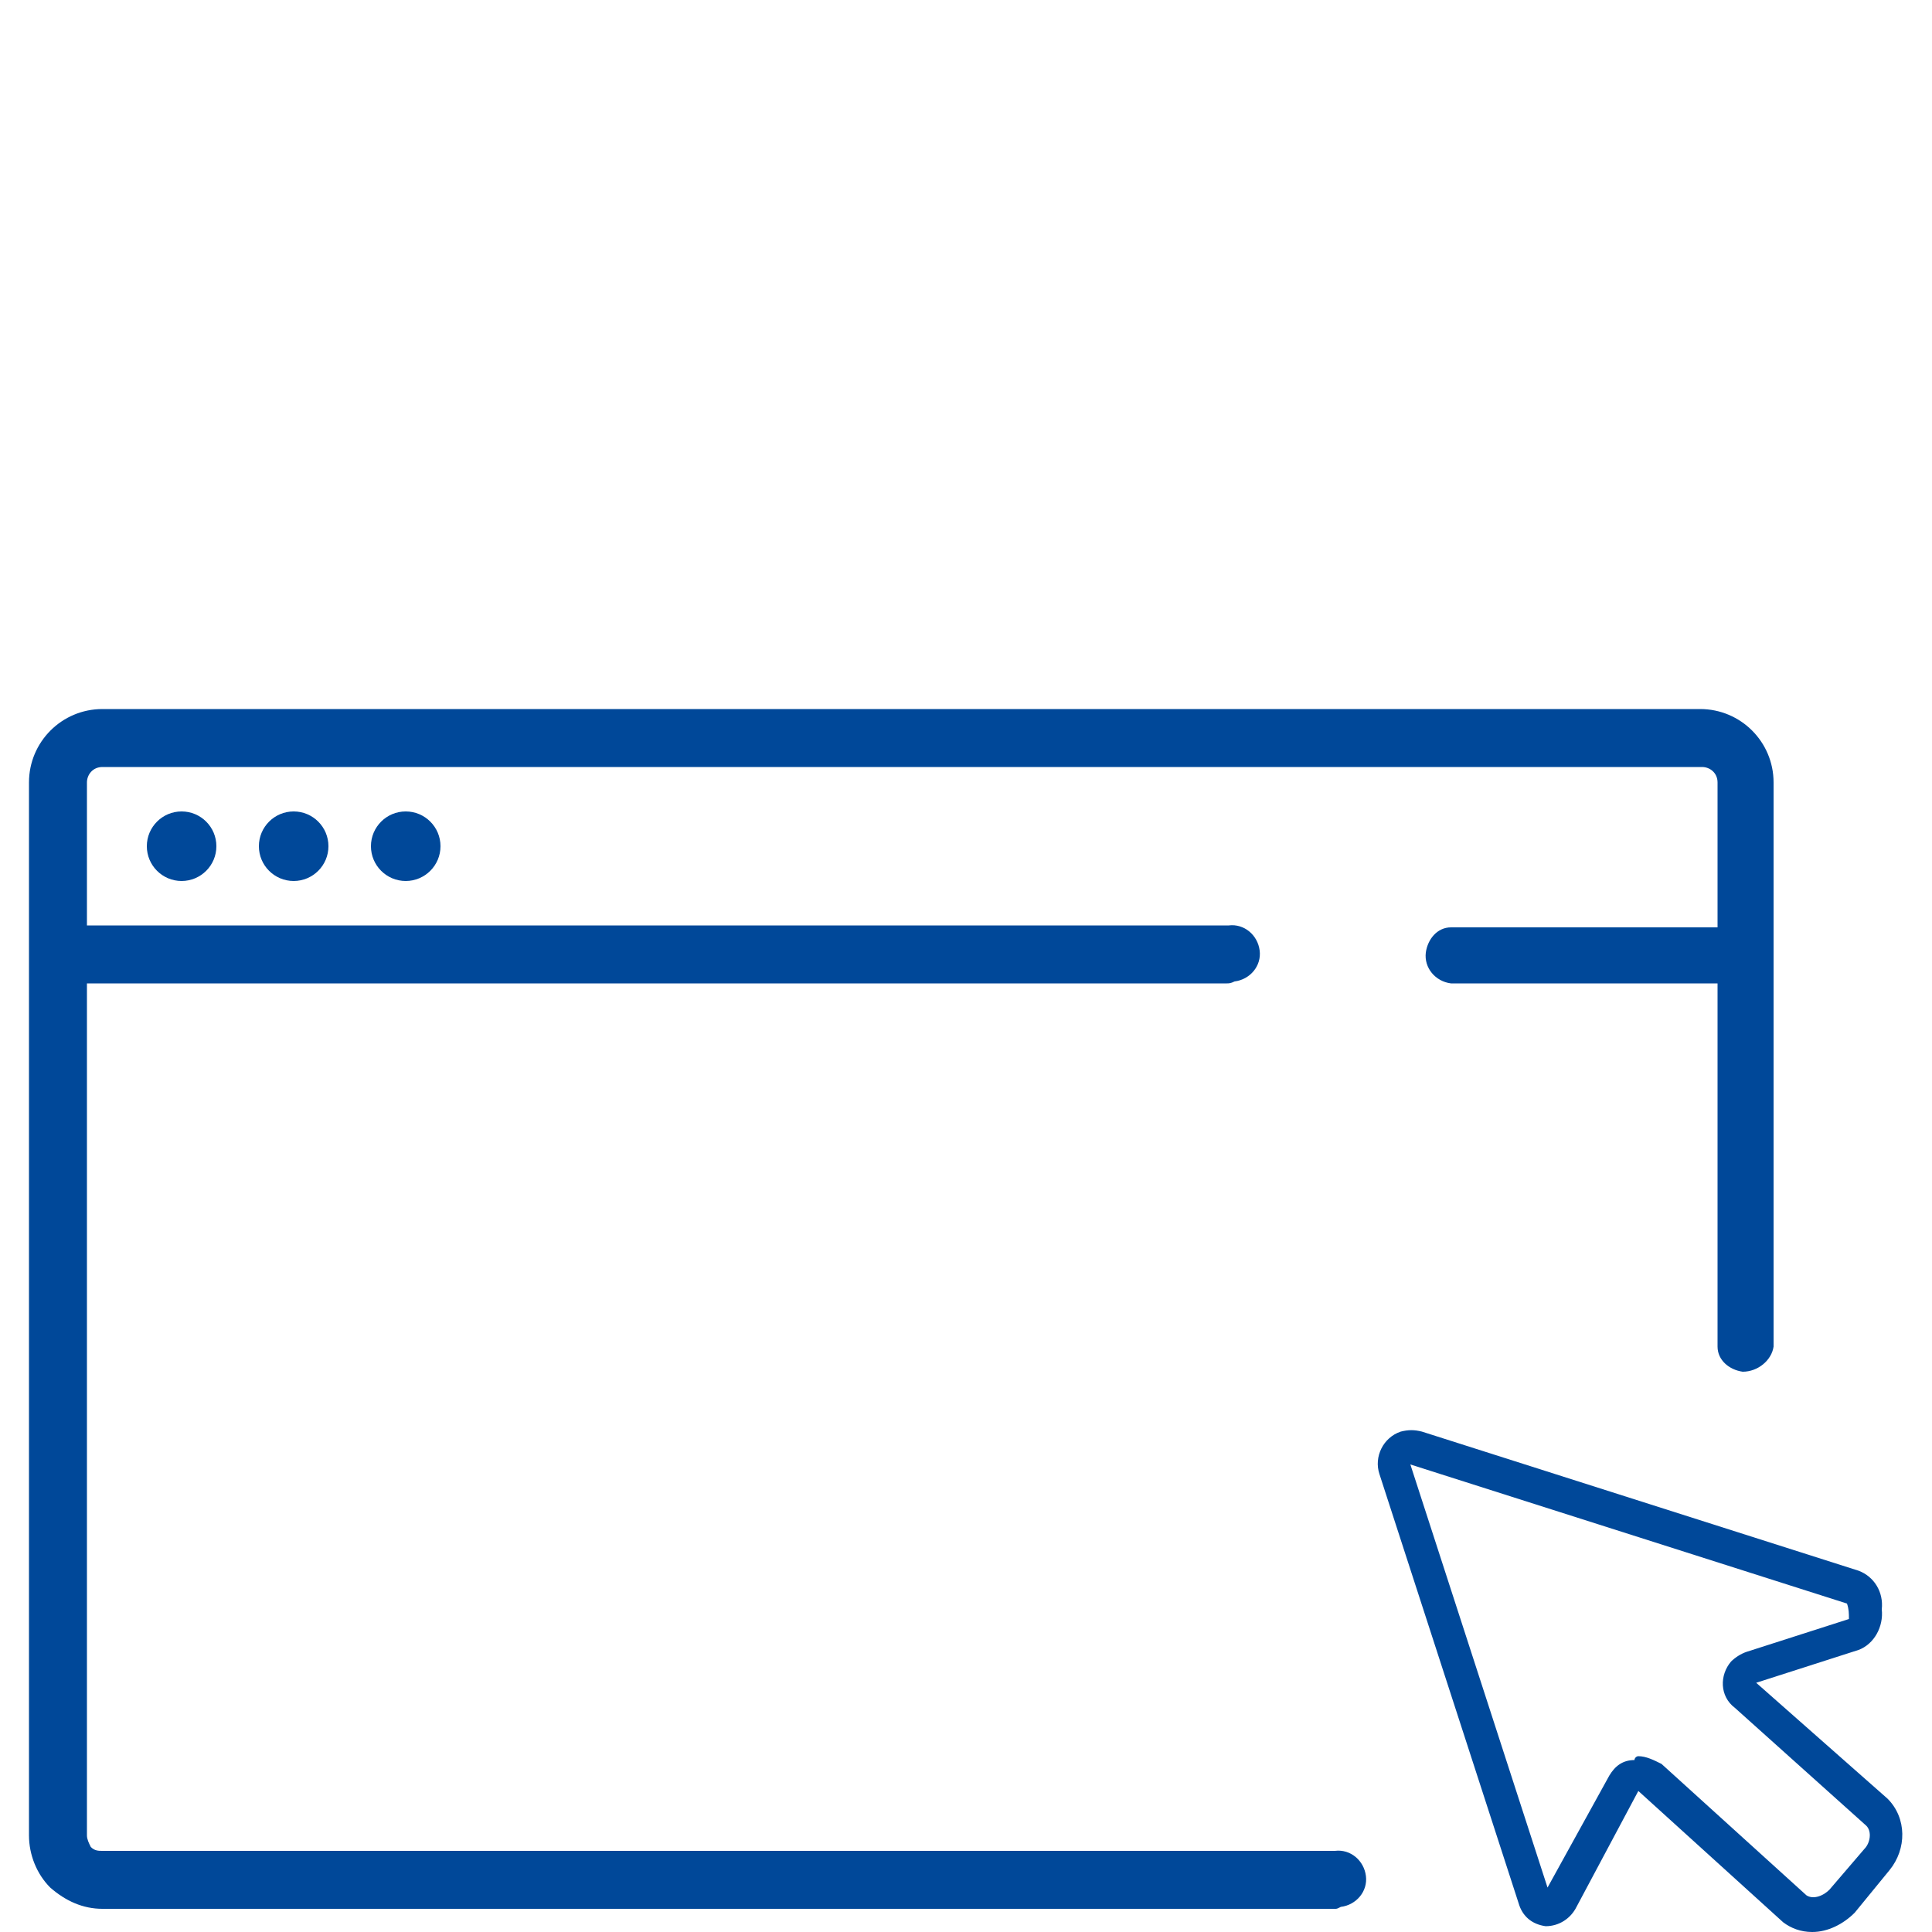 <?xml version="1.0" encoding="utf-8"?>
<!-- Generator: Adobe Illustrator 24.0.1, SVG Export Plug-In . SVG Version: 6.00 Build 0)  -->
<svg version="1.1" id="Ebene_1" xmlns="http://www.w3.org/2000/svg" xmlns:xlink="http://www.w3.org/1999/xlink" x="0px" y="0px"
	 viewBox="0 0 100 100" style="enable-background:new 0 0 100 100;" xml:space="preserve">
<style type="text/css">
	.st0{fill:#004899;}
</style>
<title>icon_webseite_white</title>
<g>
	<path class="st0" d="M69.1,98.8H5.3c-1,0-1.9-0.4-2.7-1.1C1.9,97,1.5,96,1.5,95V40.5c0-2.1,1.7-3.8,3.8-3.8l0,0H88
		c2.1,0,3.8,1.7,3.8,3.8v29.2C91.7,70.4,91,71,90.2,71c-0.7-0.1-1.3-0.6-1.3-1.3V40.5c0-0.5-0.4-0.8-0.8-0.8c0,0,0,0,0,0H5.3
		c-0.5,0-0.8,0.4-0.8,0.8l0,0V95c0,0.2,0.1,0.4,0.2,0.6c0.2,0.2,0.4,0.2,0.6,0.2h63.8c0.8-0.1,1.5,0.5,1.6,1.3s-0.5,1.5-1.3,1.6
		C69.2,98.8,69.2,98.8,69.1,98.8z"/>
	<path class="st0" d="M63.5,50.9H3c-0.8-0.1-1.4-0.8-1.3-1.6C1.7,48.6,2.3,48,3,47.9h60.6c0.8-0.1,1.5,0.5,1.6,1.3
		c0.1,0.8-0.5,1.5-1.3,1.6C63.7,50.9,63.6,50.9,63.5,50.9z"/>
	<path class="st0" d="M89.7,50.9H75.1c-0.8-0.1-1.4-0.8-1.3-1.6c0.1-0.7,0.6-1.3,1.3-1.3h14.5c0.8,0.1,1.4,0.8,1.3,1.6
		C91,50.2,90.4,50.8,89.7,50.9z"/>
	<circle class="st0" cx="9.4" cy="43.8" r="1.8"/>
	<circle class="st0" cx="15.2" cy="43.8" r="1.8"/>
	<circle class="st0" cx="21" cy="43.8" r="1.8"/>
	<path class="st0" d="M93.8,100c-0.6,0-1.1-0.2-1.5-0.5l-7.5-6.8l-3.2,6c-0.3,0.6-0.9,1-1.6,1c-0.7-0.1-1.2-0.5-1.4-1.2l-7.2-22.2
		c-0.3-0.9,0.2-1.9,1.1-2.2c0.4-0.1,0.7-0.1,1.1,0l22.6,7.2c0.8,0.3,1.3,1.1,1.2,2c0.1,0.9-0.4,1.8-1.2,2.1l-5.3,1.7l6.8,6
		c1,1,1,2.6,0.1,3.7L96,99C95.4,99.6,94.6,100,93.8,100z M84.8,90.9c0.4,0,0.8,0.2,1.2,0.4l7.5,6.8c0.3,0.2,0.8,0.1,1.2-0.3l1.8-2.1
		c0.3-0.3,0.4-0.9,0.1-1.2l-6.8-6.1C89,87.8,89,86.7,89.6,86c0.2-0.2,0.5-0.4,0.8-0.5l5.3-1.7c0-0.3,0-0.5-0.1-0.8L73,75.8l7.1,21.9
		l3.2-5.8c0.3-0.5,0.7-0.8,1.3-0.8C84.6,91,84.7,90.9,84.8,90.9L84.8,90.9z"/>
</g>
</svg>
